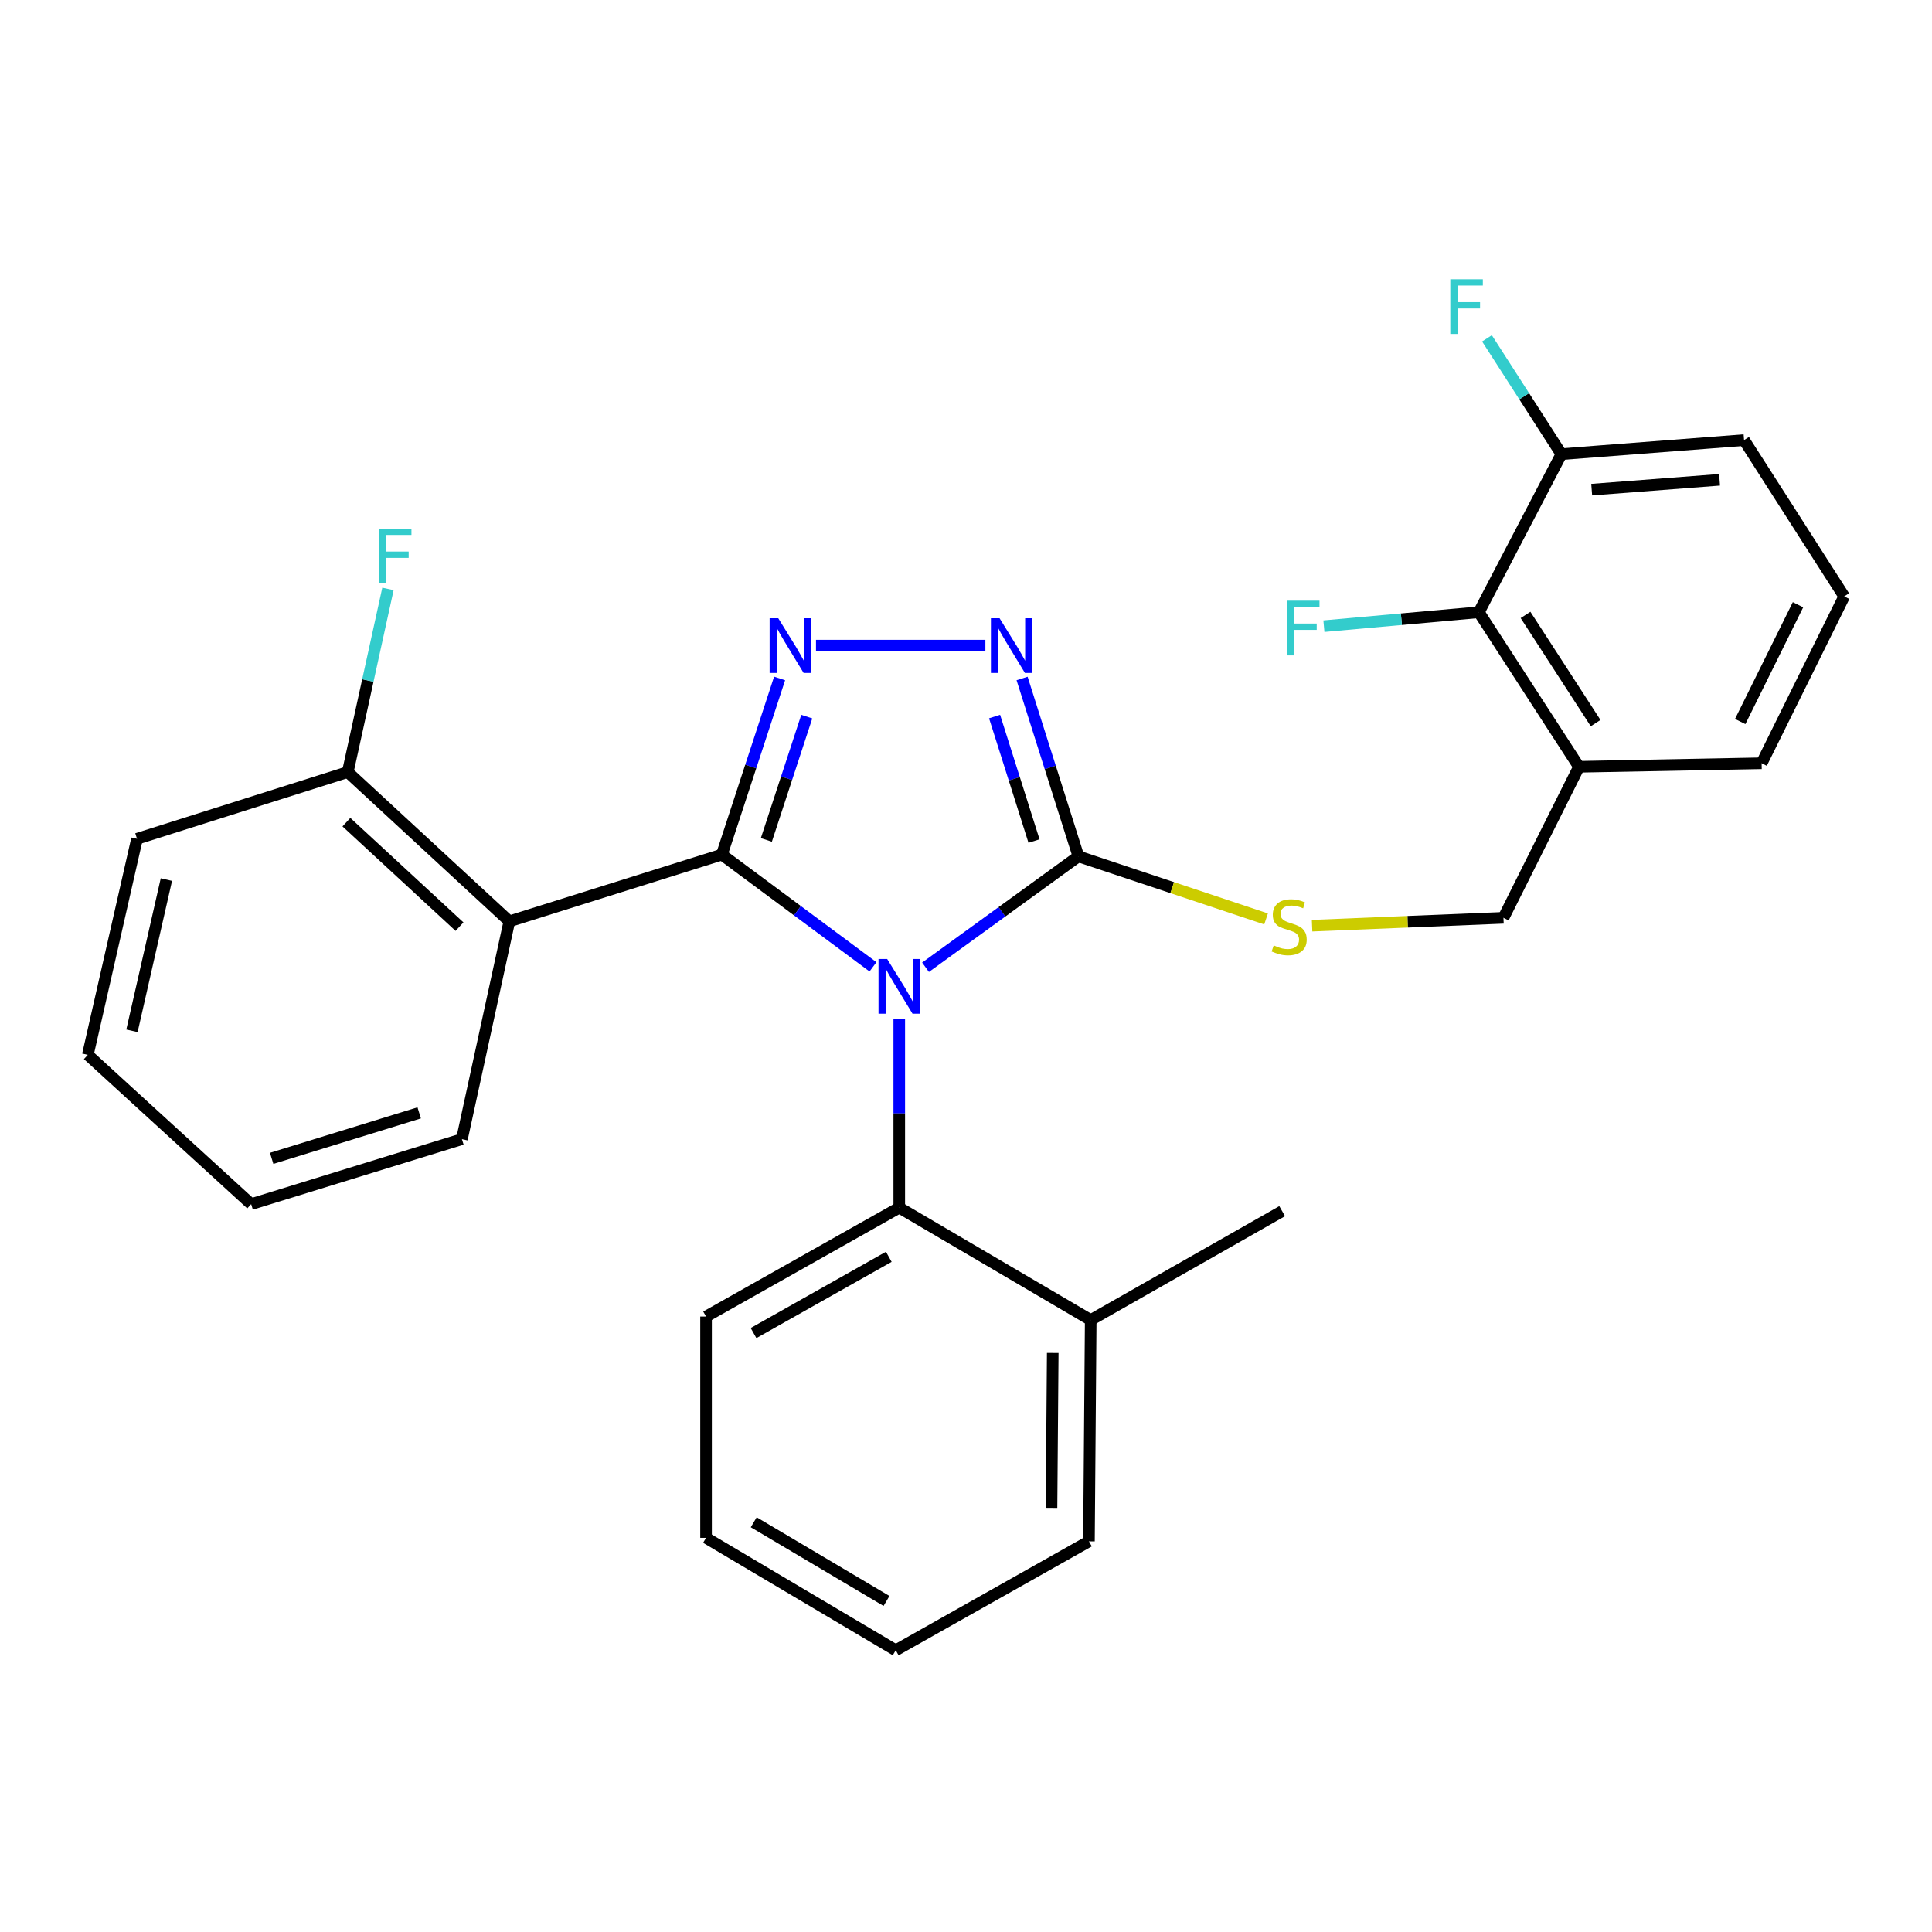 <?xml version='1.0' encoding='iso-8859-1'?>
<svg version='1.1' baseProfile='full'
              xmlns='http://www.w3.org/2000/svg'
                      xmlns:rdkit='http://www.rdkit.org/xml'
                      xmlns:xlink='http://www.w3.org/1999/xlink'
                  xml:space='preserve'
width='1000px' height='1000px' viewBox='0 0 1000 1000'>
<!-- END OF HEADER -->
<rect style='opacity:1.0;fill:#FFFFFF;stroke:none' width='1000' height='1000' x='0' y='0'> </rect>
<path class='bond-0' d='M 510.034,334.164 L 422.357,334.164' style='fill:none;fill-rule:evenodd;stroke:#0000FF;stroke-width:6px;stroke-linecap:butt;stroke-linejoin:miter;stroke-opacity:1' />
<path class='bond-1' d='M 529.027,351.185 L 543.605,397.22' style='fill:none;fill-rule:evenodd;stroke:#0000FF;stroke-width:6px;stroke-linecap:butt;stroke-linejoin:miter;stroke-opacity:1' />
<path class='bond-1' d='M 543.605,397.22 L 558.183,443.255' style='fill:none;fill-rule:evenodd;stroke:#000000;stroke-width:6px;stroke-linecap:butt;stroke-linejoin:miter;stroke-opacity:1' />
<path class='bond-1' d='M 514.794,370.888 L 524.999,403.112' style='fill:none;fill-rule:evenodd;stroke:#0000FF;stroke-width:6px;stroke-linecap:butt;stroke-linejoin:miter;stroke-opacity:1' />
<path class='bond-1' d='M 524.999,403.112 L 535.203,435.336' style='fill:none;fill-rule:evenodd;stroke:#000000;stroke-width:6px;stroke-linecap:butt;stroke-linejoin:miter;stroke-opacity:1' />
<path class='bond-2' d='M 403.519,351.17 L 388.578,396.757' style='fill:none;fill-rule:evenodd;stroke:#0000FF;stroke-width:6px;stroke-linecap:butt;stroke-linejoin:miter;stroke-opacity:1' />
<path class='bond-2' d='M 388.578,396.757 L 373.637,442.344' style='fill:none;fill-rule:evenodd;stroke:#000000;stroke-width:6px;stroke-linecap:butt;stroke-linejoin:miter;stroke-opacity:1' />
<path class='bond-2' d='M 417.583,370.925 L 407.125,402.836' style='fill:none;fill-rule:evenodd;stroke:#0000FF;stroke-width:6px;stroke-linecap:butt;stroke-linejoin:miter;stroke-opacity:1' />
<path class='bond-2' d='M 407.125,402.836 L 396.666,434.747' style='fill:none;fill-rule:evenodd;stroke:#000000;stroke-width:6px;stroke-linecap:butt;stroke-linejoin:miter;stroke-opacity:1' />
<path class='bond-3' d='M 373.637,442.344 L 263.635,476.889' style='fill:none;fill-rule:evenodd;stroke:#000000;stroke-width:6px;stroke-linecap:butt;stroke-linejoin:miter;stroke-opacity:1' />
<path class='bond-4' d='M 373.637,442.344 L 412.746,471.385' style='fill:none;fill-rule:evenodd;stroke:#000000;stroke-width:6px;stroke-linecap:butt;stroke-linejoin:miter;stroke-opacity:1' />
<path class='bond-4' d='M 412.746,471.385 L 451.855,500.426' style='fill:none;fill-rule:evenodd;stroke:#0000FF;stroke-width:6px;stroke-linecap:butt;stroke-linejoin:miter;stroke-opacity:1' />
<path class='bond-5' d='M 479.058,500.655 L 518.621,471.955' style='fill:none;fill-rule:evenodd;stroke:#0000FF;stroke-width:6px;stroke-linecap:butt;stroke-linejoin:miter;stroke-opacity:1' />
<path class='bond-5' d='M 518.621,471.955 L 558.183,443.255' style='fill:none;fill-rule:evenodd;stroke:#000000;stroke-width:6px;stroke-linecap:butt;stroke-linejoin:miter;stroke-opacity:1' />
<path class='bond-6' d='M 465.455,527.548 L 465.455,576.308' style='fill:none;fill-rule:evenodd;stroke:#0000FF;stroke-width:6px;stroke-linecap:butt;stroke-linejoin:miter;stroke-opacity:1' />
<path class='bond-6' d='M 465.455,576.308 L 465.455,625.069' style='fill:none;fill-rule:evenodd;stroke:#000000;stroke-width:6px;stroke-linecap:butt;stroke-linejoin:miter;stroke-opacity:1' />
<path class='bond-7' d='M 558.183,443.255 L 606.751,459.446' style='fill:none;fill-rule:evenodd;stroke:#000000;stroke-width:6px;stroke-linecap:butt;stroke-linejoin:miter;stroke-opacity:1' />
<path class='bond-7' d='M 606.751,459.446 L 655.319,475.637' style='fill:none;fill-rule:evenodd;stroke:#CCCC00;stroke-width:6px;stroke-linecap:butt;stroke-linejoin:miter;stroke-opacity:1' />
<path class='bond-8' d='M 765.456,316.892 L 817.274,396.89' style='fill:none;fill-rule:evenodd;stroke:#000000;stroke-width:6px;stroke-linecap:butt;stroke-linejoin:miter;stroke-opacity:1' />
<path class='bond-8' d='M 789.61,318.281 L 825.883,374.28' style='fill:none;fill-rule:evenodd;stroke:#000000;stroke-width:6px;stroke-linecap:butt;stroke-linejoin:miter;stroke-opacity:1' />
<path class='bond-9' d='M 765.456,316.892 L 808.177,235.071' style='fill:none;fill-rule:evenodd;stroke:#000000;stroke-width:6px;stroke-linecap:butt;stroke-linejoin:miter;stroke-opacity:1' />
<path class='bond-10' d='M 765.456,316.892 L 725.353,320.498' style='fill:none;fill-rule:evenodd;stroke:#000000;stroke-width:6px;stroke-linecap:butt;stroke-linejoin:miter;stroke-opacity:1' />
<path class='bond-10' d='M 725.353,320.498 L 685.251,324.105' style='fill:none;fill-rule:evenodd;stroke:#33CCCC;stroke-width:6px;stroke-linecap:butt;stroke-linejoin:miter;stroke-opacity:1' />
<path class='bond-11' d='M 679.129,479.135 L 728.657,477.101' style='fill:none;fill-rule:evenodd;stroke:#CCCC00;stroke-width:6px;stroke-linecap:butt;stroke-linejoin:miter;stroke-opacity:1' />
<path class='bond-11' d='M 728.657,477.101 L 778.186,475.068' style='fill:none;fill-rule:evenodd;stroke:#000000;stroke-width:6px;stroke-linecap:butt;stroke-linejoin:miter;stroke-opacity:1' />
<path class='bond-12' d='M 817.274,396.89 L 778.186,475.068' style='fill:none;fill-rule:evenodd;stroke:#000000;stroke-width:6px;stroke-linecap:butt;stroke-linejoin:miter;stroke-opacity:1' />
<path class='bond-13' d='M 817.274,396.89 L 911.814,395.069' style='fill:none;fill-rule:evenodd;stroke:#000000;stroke-width:6px;stroke-linecap:butt;stroke-linejoin:miter;stroke-opacity:1' />
<path class='bond-14' d='M 808.177,235.071 L 788.914,205.102' style='fill:none;fill-rule:evenodd;stroke:#000000;stroke-width:6px;stroke-linecap:butt;stroke-linejoin:miter;stroke-opacity:1' />
<path class='bond-14' d='M 788.914,205.102 L 769.652,175.134' style='fill:none;fill-rule:evenodd;stroke:#33CCCC;stroke-width:6px;stroke-linecap:butt;stroke-linejoin:miter;stroke-opacity:1' />
<path class='bond-15' d='M 808.177,235.071 L 902.727,227.795' style='fill:none;fill-rule:evenodd;stroke:#000000;stroke-width:6px;stroke-linecap:butt;stroke-linejoin:miter;stroke-opacity:1' />
<path class='bond-15' d='M 823.857,253.439 L 890.042,248.346' style='fill:none;fill-rule:evenodd;stroke:#000000;stroke-width:6px;stroke-linecap:butt;stroke-linejoin:miter;stroke-opacity:1' />
<path class='bond-16' d='M 365.45,795.985 L 463.633,854.168' style='fill:none;fill-rule:evenodd;stroke:#000000;stroke-width:6px;stroke-linecap:butt;stroke-linejoin:miter;stroke-opacity:1' />
<path class='bond-16' d='M 390.128,787.922 L 458.856,828.65' style='fill:none;fill-rule:evenodd;stroke:#000000;stroke-width:6px;stroke-linecap:butt;stroke-linejoin:miter;stroke-opacity:1' />
<path class='bond-17' d='M 365.45,795.985 L 365.45,681.441' style='fill:none;fill-rule:evenodd;stroke:#000000;stroke-width:6px;stroke-linecap:butt;stroke-linejoin:miter;stroke-opacity:1' />
<path class='bond-18' d='M 463.633,854.168 L 563.637,797.796' style='fill:none;fill-rule:evenodd;stroke:#000000;stroke-width:6px;stroke-linecap:butt;stroke-linejoin:miter;stroke-opacity:1' />
<path class='bond-19' d='M 70.914,434.168 L 45.455,545.98' style='fill:none;fill-rule:evenodd;stroke:#000000;stroke-width:6px;stroke-linecap:butt;stroke-linejoin:miter;stroke-opacity:1' />
<path class='bond-19' d='M 86.125,455.273 L 68.304,533.542' style='fill:none;fill-rule:evenodd;stroke:#000000;stroke-width:6px;stroke-linecap:butt;stroke-linejoin:miter;stroke-opacity:1' />
<path class='bond-20' d='M 70.914,434.168 L 180.004,399.623' style='fill:none;fill-rule:evenodd;stroke:#000000;stroke-width:6px;stroke-linecap:butt;stroke-linejoin:miter;stroke-opacity:1' />
<path class='bond-21' d='M 45.455,545.98 L 129.997,623.258' style='fill:none;fill-rule:evenodd;stroke:#000000;stroke-width:6px;stroke-linecap:butt;stroke-linejoin:miter;stroke-opacity:1' />
<path class='bond-22' d='M 129.997,623.258 L 239.087,589.623' style='fill:none;fill-rule:evenodd;stroke:#000000;stroke-width:6px;stroke-linecap:butt;stroke-linejoin:miter;stroke-opacity:1' />
<path class='bond-22' d='M 140.61,599.562 L 216.973,576.017' style='fill:none;fill-rule:evenodd;stroke:#000000;stroke-width:6px;stroke-linecap:butt;stroke-linejoin:miter;stroke-opacity:1' />
<path class='bond-23' d='M 239.087,589.623 L 263.635,476.889' style='fill:none;fill-rule:evenodd;stroke:#000000;stroke-width:6px;stroke-linecap:butt;stroke-linejoin:miter;stroke-opacity:1' />
<path class='bond-24' d='M 263.635,476.889 L 180.004,399.623' style='fill:none;fill-rule:evenodd;stroke:#000000;stroke-width:6px;stroke-linecap:butt;stroke-linejoin:miter;stroke-opacity:1' />
<path class='bond-24' d='M 237.846,479.635 L 179.304,425.548' style='fill:none;fill-rule:evenodd;stroke:#000000;stroke-width:6px;stroke-linecap:butt;stroke-linejoin:miter;stroke-opacity:1' />
<path class='bond-25' d='M 180.004,399.623 L 190.405,352.222' style='fill:none;fill-rule:evenodd;stroke:#000000;stroke-width:6px;stroke-linecap:butt;stroke-linejoin:miter;stroke-opacity:1' />
<path class='bond-25' d='M 190.405,352.222 L 200.806,304.822' style='fill:none;fill-rule:evenodd;stroke:#33CCCC;stroke-width:6px;stroke-linecap:butt;stroke-linejoin:miter;stroke-opacity:1' />
<path class='bond-26' d='M 563.637,797.796 L 564.548,683.252' style='fill:none;fill-rule:evenodd;stroke:#000000;stroke-width:6px;stroke-linecap:butt;stroke-linejoin:miter;stroke-opacity:1' />
<path class='bond-26' d='M 544.257,780.459 L 544.895,700.278' style='fill:none;fill-rule:evenodd;stroke:#000000;stroke-width:6px;stroke-linecap:butt;stroke-linejoin:miter;stroke-opacity:1' />
<path class='bond-27' d='M 564.548,683.252 L 465.455,625.069' style='fill:none;fill-rule:evenodd;stroke:#000000;stroke-width:6px;stroke-linecap:butt;stroke-linejoin:miter;stroke-opacity:1' />
<path class='bond-28' d='M 564.548,683.252 L 663.641,626.89' style='fill:none;fill-rule:evenodd;stroke:#000000;stroke-width:6px;stroke-linecap:butt;stroke-linejoin:miter;stroke-opacity:1' />
<path class='bond-29' d='M 465.455,625.069 L 365.45,681.441' style='fill:none;fill-rule:evenodd;stroke:#000000;stroke-width:6px;stroke-linecap:butt;stroke-linejoin:miter;stroke-opacity:1' />
<path class='bond-29' d='M 460.038,650.526 L 390.035,689.987' style='fill:none;fill-rule:evenodd;stroke:#000000;stroke-width:6px;stroke-linecap:butt;stroke-linejoin:miter;stroke-opacity:1' />
<path class='bond-30' d='M 911.814,395.069 L 954.545,308.705' style='fill:none;fill-rule:evenodd;stroke:#000000;stroke-width:6px;stroke-linecap:butt;stroke-linejoin:miter;stroke-opacity:1' />
<path class='bond-30' d='M 900.73,373.459 L 930.643,313.004' style='fill:none;fill-rule:evenodd;stroke:#000000;stroke-width:6px;stroke-linecap:butt;stroke-linejoin:miter;stroke-opacity:1' />
<path class='bond-31' d='M 954.545,308.705 L 902.727,227.795' style='fill:none;fill-rule:evenodd;stroke:#000000;stroke-width:6px;stroke-linecap:butt;stroke-linejoin:miter;stroke-opacity:1' />
<path  class='atom-0' d='M 517.378 320.004
L 526.658 335.004
Q 527.578 336.484, 529.058 339.164
Q 530.538 341.844, 530.618 342.004
L 530.618 320.004
L 534.378 320.004
L 534.378 348.324
L 530.498 348.324
L 520.538 331.924
Q 519.378 330.004, 518.138 327.804
Q 516.938 325.604, 516.578 324.924
L 516.578 348.324
L 512.898 348.324
L 512.898 320.004
L 517.378 320.004
' fill='#0000FF'/>
<path  class='atom-1' d='M 402.833 320.004
L 412.113 335.004
Q 413.033 336.484, 414.513 339.164
Q 415.993 341.844, 416.073 342.004
L 416.073 320.004
L 419.833 320.004
L 419.833 348.324
L 415.953 348.324
L 405.993 331.924
Q 404.833 330.004, 403.593 327.804
Q 402.393 325.604, 402.033 324.924
L 402.033 348.324
L 398.353 348.324
L 398.353 320.004
L 402.833 320.004
' fill='#0000FF'/>
<path  class='atom-3' d='M 459.195 496.364
L 468.475 511.364
Q 469.395 512.844, 470.875 515.524
Q 472.355 518.204, 472.435 518.364
L 472.435 496.364
L 476.195 496.364
L 476.195 524.684
L 472.315 524.684
L 462.355 508.284
Q 461.195 506.364, 459.955 504.164
Q 458.755 501.964, 458.395 501.284
L 458.395 524.684
L 454.715 524.684
L 454.715 496.364
L 459.195 496.364
' fill='#0000FF'/>
<path  class='atom-6' d='M 659.274 489.342
Q 659.594 489.462, 660.914 490.022
Q 662.234 490.582, 663.674 490.942
Q 665.154 491.262, 666.594 491.262
Q 669.274 491.262, 670.834 489.982
Q 672.394 488.662, 672.394 486.382
Q 672.394 484.822, 671.594 483.862
Q 670.834 482.902, 669.634 482.382
Q 668.434 481.862, 666.434 481.262
Q 663.914 480.502, 662.394 479.782
Q 660.914 479.062, 659.834 477.542
Q 658.794 476.022, 658.794 473.462
Q 658.794 469.902, 661.194 467.702
Q 663.634 465.502, 668.434 465.502
Q 671.714 465.502, 675.434 467.062
L 674.514 470.142
Q 671.114 468.742, 668.554 468.742
Q 665.794 468.742, 664.274 469.902
Q 662.754 471.022, 662.794 472.982
Q 662.794 474.502, 663.554 475.422
Q 664.354 476.342, 665.474 476.862
Q 666.634 477.382, 668.554 477.982
Q 671.114 478.782, 672.634 479.582
Q 674.154 480.382, 675.234 482.022
Q 676.354 483.622, 676.354 486.382
Q 676.354 490.302, 673.714 492.422
Q 671.114 494.502, 666.754 494.502
Q 664.234 494.502, 662.314 493.942
Q 660.434 493.422, 658.194 492.502
L 659.274 489.342
' fill='#CCCC00'/>
<path  class='atom-17' d='M 196.122 273.64
L 212.962 273.64
L 212.962 276.88
L 199.922 276.88
L 199.922 285.48
L 211.522 285.48
L 211.522 288.76
L 199.922 288.76
L 199.922 301.96
L 196.122 301.96
L 196.122 273.64
' fill='#33CCCC'/>
<path  class='atom-23' d='M 666.129 310.907
L 682.969 310.907
L 682.969 314.147
L 669.929 314.147
L 669.929 322.747
L 681.529 322.747
L 681.529 326.027
L 669.929 326.027
L 669.929 339.227
L 666.129 339.227
L 666.129 310.907
' fill='#33CCCC'/>
<path  class='atom-24' d='M 750.671 144.544
L 767.511 144.544
L 767.511 147.784
L 754.471 147.784
L 754.471 156.384
L 766.071 156.384
L 766.071 159.664
L 754.471 159.664
L 754.471 172.864
L 750.671 172.864
L 750.671 144.544
' fill='#33CCCC'/>
</svg>
